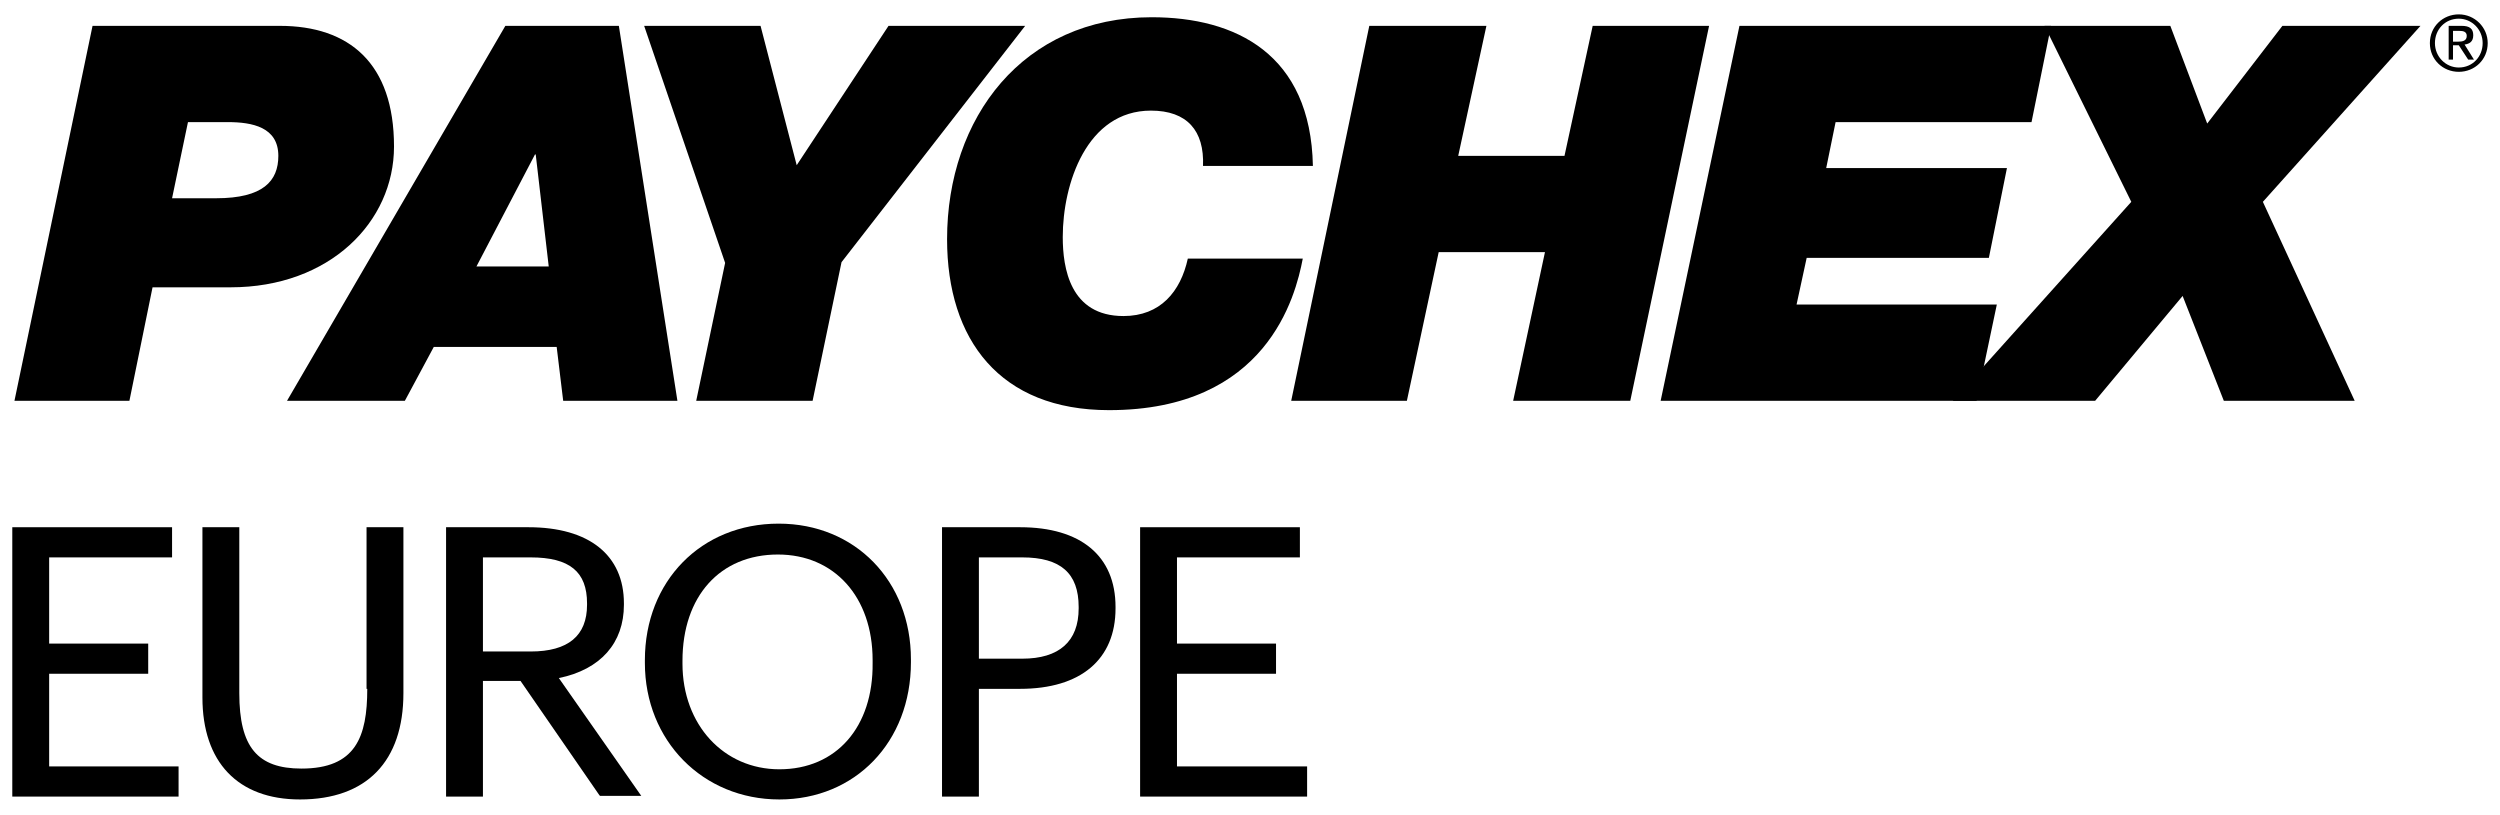 <svg width="887" height="289" viewBox="0 0 887 289" fill="none" xmlns="http://www.w3.org/2000/svg">
<path d="M17.442 239.049H52.584V228.346H17.442V197.764H61.049V187.06H4.361V282.629H63.357V271.925H17.442V239.049Z" fill="black"/>
<path d="M130.305 244.401C130.305 261.476 126.201 272.69 106.963 272.69C91.316 272.69 84.904 265.044 84.904 245.93V187.06H71.822V247.459C71.822 270.396 84.391 283.648 106.45 283.648C130.049 283.648 143.131 270.141 143.131 245.93V187.06H130.049V244.401H130.305Z" fill="black"/>
<path d="M221.365 214.584V214.074C221.365 196.999 209.053 187.06 187.506 187.06H158.265V282.629H171.346V241.598H184.685L212.644 282.119L212.901 282.374H227.521L198.28 240.579C213.157 237.52 221.365 228.091 221.365 214.584ZM208.283 214.074V214.584C208.283 225.542 201.614 231.149 188.276 231.149H171.346V197.764H188.276C202.127 197.764 208.283 202.861 208.283 214.074Z" fill="black"/>
<path d="M276.258 185.786C248.811 185.786 228.804 206.174 228.804 234.207V235.227C228.804 262.75 249.324 283.648 276.514 283.648C303.447 283.648 323.198 263.26 323.198 234.972V233.952C323.198 206.174 303.447 185.786 276.258 185.786ZM276.514 272.944C256.763 272.944 242.142 257.144 242.142 235.481V234.462C242.142 211.526 255.481 196.744 276.001 196.744C296.009 196.744 309.604 211.78 309.604 234.207V235.227C309.86 257.908 296.778 272.944 276.514 272.944Z" fill="black"/>
<path d="M361.931 187.06H334.228V282.629H347.31V244.401H361.931C383.478 244.401 395.79 233.952 395.79 215.858V215.348C395.79 197.254 383.478 187.06 361.931 187.06ZM362.7 233.698H347.31V197.764H362.7C376.295 197.764 382.708 203.37 382.708 215.348V215.858C382.708 227.581 375.782 233.698 362.7 233.698Z" fill="black"/>
<path d="M417.593 271.925V239.049H452.734V228.346H417.593V197.764H461.199V187.06H404.511V282.629H463.764V271.925H417.593Z" fill="black"/>
<path d="M5.13 142.206H45.915L54.123 101.94H81.826C116.967 101.94 139.796 78.749 139.796 51.989C139.796 22.427 123.893 9.175 99.268 9.175H32.833L5.13 142.206ZM66.692 43.325H80.8C89.521 43.325 98.755 45.108 98.755 55.303C98.755 64.222 93.368 70.339 76.695 70.339H61.049L66.692 43.325Z" fill="black"/>
<path d="M101.833 142.206H143.644L153.904 123.093H197.51L199.819 142.206H240.347L219.57 9.175H179.298L101.833 142.206ZM189.815 54.793H190.071L194.689 94.549H169.038L189.815 54.793Z" fill="black"/>
<path d="M257.276 93.275L228.547 9.175H269.845L282.67 58.615L315.247 9.175H363.726L298.574 93.02L288.313 142.206H247.016L257.276 93.275Z" fill="black"/>
<path d="M462.225 91.746C459.66 105.253 449.4 145.519 393.481 145.519C354.749 145.519 336.024 120.544 336.024 84.865C336.024 41.795 362.957 6.116 408.615 6.116C438.37 6.116 465.047 19.114 465.816 58.87H426.827C427.34 46.383 421.184 39.247 408.359 39.247C385.529 39.247 377.065 65.242 377.065 84.1C377.065 95.059 379.63 112.134 398.611 112.134C411.693 112.134 418.875 103.469 421.44 91.746H462.225Z" fill="black"/>
<path d="M485.824 9.175H527.378L517.374 55.303H555.08L565.084 9.175H606.382L578.423 142.206H536.868L548.155 89.452H510.448L499.162 142.206H458.121L485.824 9.175Z" fill="black"/>
<path d="M617.155 9.175H727.709L720.784 43.325H651.27L647.936 59.635H712.063L705.65 91.491H641.01L637.419 108.056H708.471L701.289 142.206H589.196L617.155 9.175Z" fill="black"/>
<path d="M756.182 71.613L725.401 9.175H770.033L783.115 43.834L809.792 9.175H858.784L802.866 71.613L835.442 142.206H789.014L774.394 104.998L743.356 142.206H692.824L756.182 71.613Z" fill="black"/>
<path d="M863.914 15.291C863.914 10.449 867.506 6.626 872.379 6.626C876.996 6.626 880.844 10.449 880.844 15.291C880.844 20.133 877.253 23.956 872.379 23.956C867.762 23.956 863.914 20.133 863.914 15.291ZM862.119 15.291C862.119 21.152 866.736 25.485 872.379 25.485C878.022 25.485 882.639 21.152 882.639 15.291C882.639 9.684 878.022 5.097 872.379 5.097C866.736 5.097 862.119 9.429 862.119 15.291ZM868.532 21.152H870.327V16.055H872.379L875.714 21.152H877.766L874.431 15.801C876.227 15.546 877.509 14.781 877.509 12.488C877.509 10.194 876.227 9.175 873.405 9.175H868.788V21.152H868.532ZM870.327 10.959H872.636C873.918 10.959 875.201 11.213 875.201 12.742C875.201 14.526 873.662 14.781 872.123 14.781H870.327V10.959Z" fill="black"/>
</svg>
